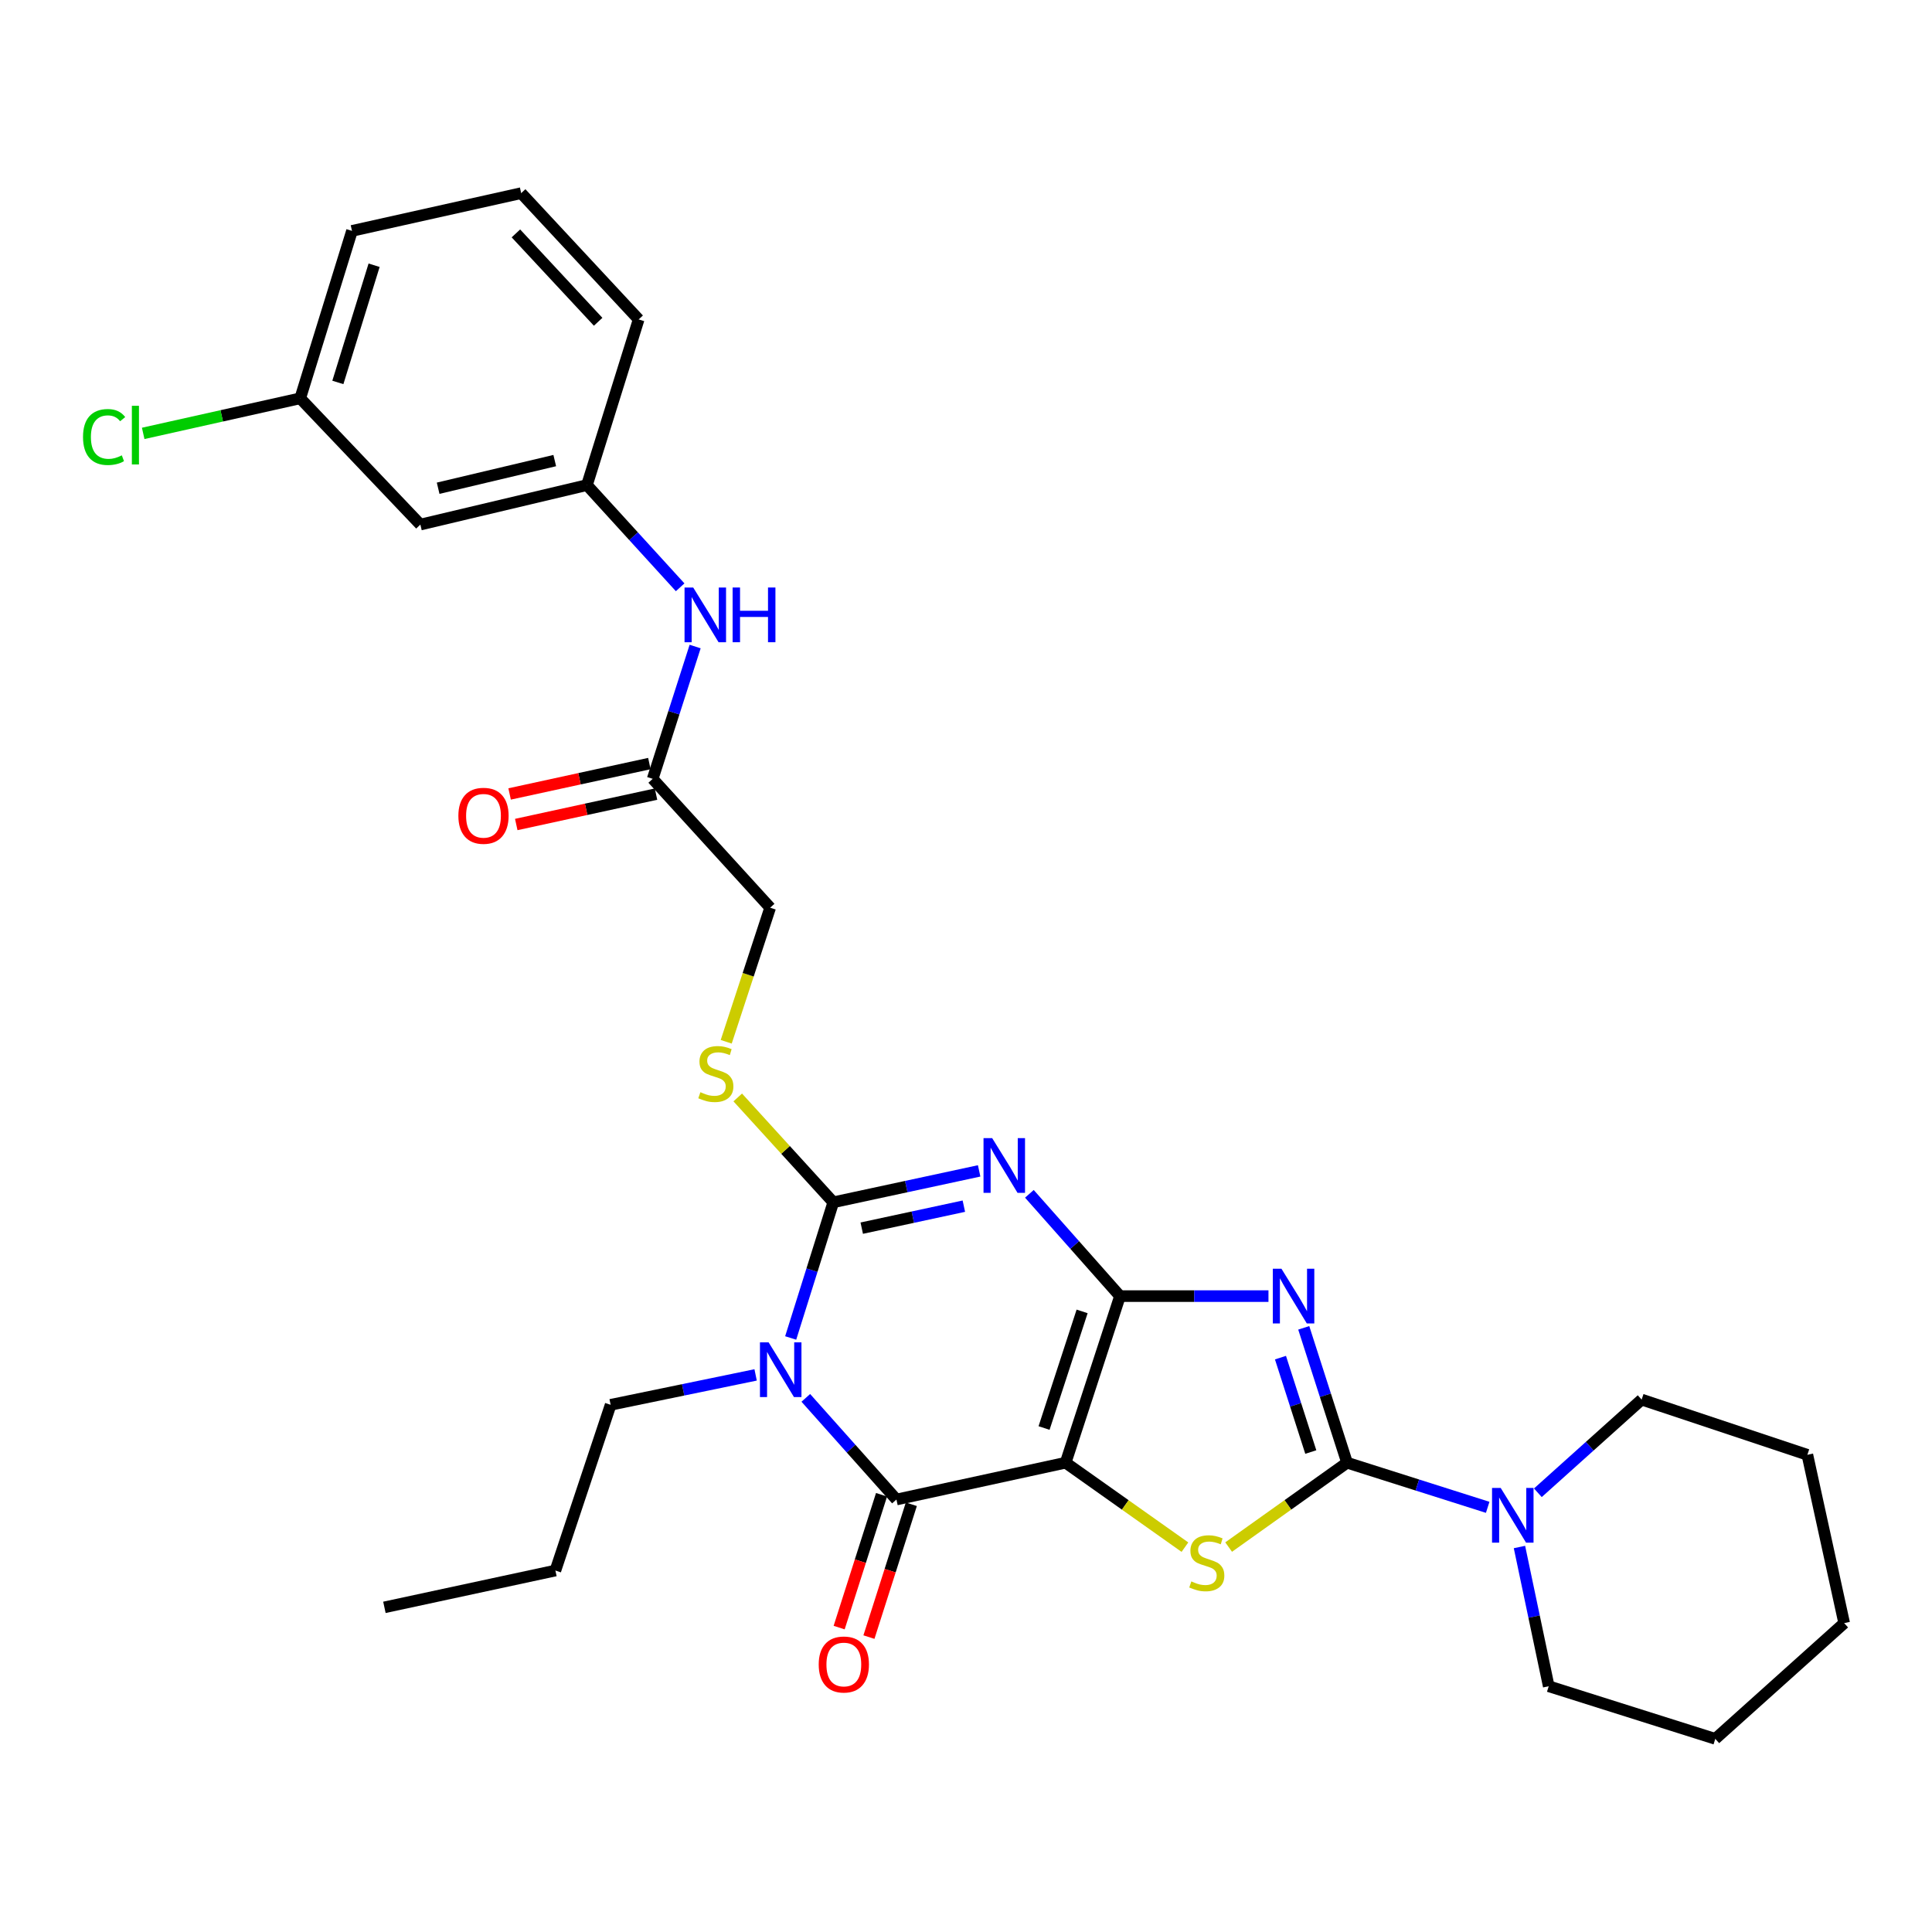 <?xml version='1.0' encoding='iso-8859-1'?>
<svg version='1.1' baseProfile='full'
              xmlns='http://www.w3.org/2000/svg'
                      xmlns:rdkit='http://www.rdkit.org/xml'
                      xmlns:xlink='http://www.w3.org/1999/xlink'
                  xml:space='preserve'
width='1000px' height='1000px' viewBox='0 0 1000 1000'>
<!-- END OF HEADER -->
<rect style='opacity:1.0;fill:#FFFFFF;stroke:none' width='1000' height='1000' x='0' y='0'> </rect>
<path class='bond-0' d='M 579.707,670.864 L 551.57,757.092' style='fill:none;fill-rule:evenodd;stroke:#000000;stroke-width:6px;stroke-linecap:butt;stroke-linejoin:miter;stroke-opacity:1' />
<path class='bond-0' d='M 560.099,678.777 L 540.403,739.137' style='fill:none;fill-rule:evenodd;stroke:#000000;stroke-width:6px;stroke-linecap:butt;stroke-linejoin:miter;stroke-opacity:1' />
<path class='bond-1' d='M 579.707,670.864 L 556.257,644.394' style='fill:none;fill-rule:evenodd;stroke:#000000;stroke-width:6px;stroke-linecap:butt;stroke-linejoin:miter;stroke-opacity:1' />
<path class='bond-1' d='M 556.257,644.394 L 532.807,617.923' style='fill:none;fill-rule:evenodd;stroke:#0000FF;stroke-width:6px;stroke-linecap:butt;stroke-linejoin:miter;stroke-opacity:1' />
<path class='bond-2' d='M 579.707,670.864 L 618.131,670.864' style='fill:none;fill-rule:evenodd;stroke:#000000;stroke-width:6px;stroke-linecap:butt;stroke-linejoin:miter;stroke-opacity:1' />
<path class='bond-2' d='M 618.131,670.864 L 656.555,670.864' style='fill:none;fill-rule:evenodd;stroke:#0000FF;stroke-width:6px;stroke-linecap:butt;stroke-linejoin:miter;stroke-opacity:1' />
<path class='bond-6' d='M 551.57,757.092 L 463.993,776.147' style='fill:none;fill-rule:evenodd;stroke:#000000;stroke-width:6px;stroke-linecap:butt;stroke-linejoin:miter;stroke-opacity:1' />
<path class='bond-7' d='M 551.57,757.092 L 582.443,778.948' style='fill:none;fill-rule:evenodd;stroke:#000000;stroke-width:6px;stroke-linecap:butt;stroke-linejoin:miter;stroke-opacity:1' />
<path class='bond-7' d='M 582.443,778.948 L 613.315,800.804' style='fill:none;fill-rule:evenodd;stroke:#CCCC00;stroke-width:6px;stroke-linecap:butt;stroke-linejoin:miter;stroke-opacity:1' />
<path class='bond-4' d='M 506.806,606.05 L 469.056,614.178' style='fill:none;fill-rule:evenodd;stroke:#0000FF;stroke-width:6px;stroke-linecap:butt;stroke-linejoin:miter;stroke-opacity:1' />
<path class='bond-4' d='M 469.056,614.178 L 431.306,622.305' style='fill:none;fill-rule:evenodd;stroke:#000000;stroke-width:6px;stroke-linecap:butt;stroke-linejoin:miter;stroke-opacity:1' />
<path class='bond-4' d='M 498.888,624.312 L 472.463,630.001' style='fill:none;fill-rule:evenodd;stroke:#0000FF;stroke-width:6px;stroke-linecap:butt;stroke-linejoin:miter;stroke-opacity:1' />
<path class='bond-4' d='M 472.463,630.001 L 446.038,635.691' style='fill:none;fill-rule:evenodd;stroke:#000000;stroke-width:6px;stroke-linecap:butt;stroke-linejoin:miter;stroke-opacity:1' />
<path class='bond-5' d='M 674.817,687.288 L 686.027,722.19' style='fill:none;fill-rule:evenodd;stroke:#0000FF;stroke-width:6px;stroke-linecap:butt;stroke-linejoin:miter;stroke-opacity:1' />
<path class='bond-5' d='M 686.027,722.19 L 697.238,757.092' style='fill:none;fill-rule:evenodd;stroke:#000000;stroke-width:6px;stroke-linecap:butt;stroke-linejoin:miter;stroke-opacity:1' />
<path class='bond-5' d='M 662.769,702.709 L 670.616,727.14' style='fill:none;fill-rule:evenodd;stroke:#0000FF;stroke-width:6px;stroke-linecap:butt;stroke-linejoin:miter;stroke-opacity:1' />
<path class='bond-5' d='M 670.616,727.14 L 678.464,751.571' style='fill:none;fill-rule:evenodd;stroke:#000000;stroke-width:6px;stroke-linecap:butt;stroke-linejoin:miter;stroke-opacity:1' />
<path class='bond-3' d='M 409.254,692.534 L 420.28,657.42' style='fill:none;fill-rule:evenodd;stroke:#0000FF;stroke-width:6px;stroke-linecap:butt;stroke-linejoin:miter;stroke-opacity:1' />
<path class='bond-3' d='M 420.28,657.42 L 431.306,622.305' style='fill:none;fill-rule:evenodd;stroke:#000000;stroke-width:6px;stroke-linecap:butt;stroke-linejoin:miter;stroke-opacity:1' />
<path class='bond-16' d='M 391.108,711.645 L 353.589,719.387' style='fill:none;fill-rule:evenodd;stroke:#0000FF;stroke-width:6px;stroke-linecap:butt;stroke-linejoin:miter;stroke-opacity:1' />
<path class='bond-16' d='M 353.589,719.387 L 316.069,727.129' style='fill:none;fill-rule:evenodd;stroke:#000000;stroke-width:6px;stroke-linecap:butt;stroke-linejoin:miter;stroke-opacity:1' />
<path class='bond-31' d='M 417.085,723.535 L 440.539,749.841' style='fill:none;fill-rule:evenodd;stroke:#0000FF;stroke-width:6px;stroke-linecap:butt;stroke-linejoin:miter;stroke-opacity:1' />
<path class='bond-31' d='M 440.539,749.841 L 463.993,776.147' style='fill:none;fill-rule:evenodd;stroke:#000000;stroke-width:6px;stroke-linecap:butt;stroke-linejoin:miter;stroke-opacity:1' />
<path class='bond-9' d='M 431.306,622.305 L 406.58,595.172' style='fill:none;fill-rule:evenodd;stroke:#000000;stroke-width:6px;stroke-linecap:butt;stroke-linejoin:miter;stroke-opacity:1' />
<path class='bond-9' d='M 406.58,595.172 L 381.854,568.04' style='fill:none;fill-rule:evenodd;stroke:#CCCC00;stroke-width:6px;stroke-linecap:butt;stroke-linejoin:miter;stroke-opacity:1' />
<path class='bond-8' d='M 697.238,757.092 L 733.632,768.641' style='fill:none;fill-rule:evenodd;stroke:#000000;stroke-width:6px;stroke-linecap:butt;stroke-linejoin:miter;stroke-opacity:1' />
<path class='bond-8' d='M 733.632,768.641 L 770.026,780.19' style='fill:none;fill-rule:evenodd;stroke:#0000FF;stroke-width:6px;stroke-linecap:butt;stroke-linejoin:miter;stroke-opacity:1' />
<path class='bond-30' d='M 697.238,757.092 L 666.59,778.926' style='fill:none;fill-rule:evenodd;stroke:#000000;stroke-width:6px;stroke-linecap:butt;stroke-linejoin:miter;stroke-opacity:1' />
<path class='bond-30' d='M 666.59,778.926 L 635.942,800.76' style='fill:none;fill-rule:evenodd;stroke:#CCCC00;stroke-width:6px;stroke-linecap:butt;stroke-linejoin:miter;stroke-opacity:1' />
<path class='bond-11' d='M 456.283,773.686 L 445.312,808.062' style='fill:none;fill-rule:evenodd;stroke:#000000;stroke-width:6px;stroke-linecap:butt;stroke-linejoin:miter;stroke-opacity:1' />
<path class='bond-11' d='M 445.312,808.062 L 434.34,842.438' style='fill:none;fill-rule:evenodd;stroke:#FF0000;stroke-width:6px;stroke-linecap:butt;stroke-linejoin:miter;stroke-opacity:1' />
<path class='bond-11' d='M 471.703,778.608 L 460.731,812.984' style='fill:none;fill-rule:evenodd;stroke:#000000;stroke-width:6px;stroke-linecap:butt;stroke-linejoin:miter;stroke-opacity:1' />
<path class='bond-11' d='M 460.731,812.984 L 449.76,847.36' style='fill:none;fill-rule:evenodd;stroke:#FF0000;stroke-width:6px;stroke-linecap:butt;stroke-linejoin:miter;stroke-opacity:1' />
<path class='bond-20' d='M 786.469,800.732 L 794.045,836.765' style='fill:none;fill-rule:evenodd;stroke:#0000FF;stroke-width:6px;stroke-linecap:butt;stroke-linejoin:miter;stroke-opacity:1' />
<path class='bond-20' d='M 794.045,836.765 L 801.621,872.797' style='fill:none;fill-rule:evenodd;stroke:#000000;stroke-width:6px;stroke-linecap:butt;stroke-linejoin:miter;stroke-opacity:1' />
<path class='bond-21' d='M 795.997,772.656 L 822.855,748.539' style='fill:none;fill-rule:evenodd;stroke:#0000FF;stroke-width:6px;stroke-linecap:butt;stroke-linejoin:miter;stroke-opacity:1' />
<path class='bond-21' d='M 822.855,748.539 L 849.712,724.423' style='fill:none;fill-rule:evenodd;stroke:#000000;stroke-width:6px;stroke-linecap:butt;stroke-linejoin:miter;stroke-opacity:1' />
<path class='bond-17' d='M 375.886,539.223 L 387.262,504.522' style='fill:none;fill-rule:evenodd;stroke:#CCCC00;stroke-width:6px;stroke-linecap:butt;stroke-linejoin:miter;stroke-opacity:1' />
<path class='bond-17' d='M 387.262,504.522 L 398.637,469.822' style='fill:none;fill-rule:evenodd;stroke:#000000;stroke-width:6px;stroke-linecap:butt;stroke-linejoin:miter;stroke-opacity:1' />
<path class='bond-10' d='M 337.83,403.125 L 398.637,469.822' style='fill:none;fill-rule:evenodd;stroke:#000000;stroke-width:6px;stroke-linecap:butt;stroke-linejoin:miter;stroke-opacity:1' />
<path class='bond-12' d='M 337.83,403.125 L 348.816,368.884' style='fill:none;fill-rule:evenodd;stroke:#000000;stroke-width:6px;stroke-linecap:butt;stroke-linejoin:miter;stroke-opacity:1' />
<path class='bond-12' d='M 348.816,368.884 L 359.801,334.643' style='fill:none;fill-rule:evenodd;stroke:#0000FF;stroke-width:6px;stroke-linecap:butt;stroke-linejoin:miter;stroke-opacity:1' />
<path class='bond-15' d='M 336.111,395.217 L 299.942,403.083' style='fill:none;fill-rule:evenodd;stroke:#000000;stroke-width:6px;stroke-linecap:butt;stroke-linejoin:miter;stroke-opacity:1' />
<path class='bond-15' d='M 299.942,403.083 L 263.774,410.948' style='fill:none;fill-rule:evenodd;stroke:#FF0000;stroke-width:6px;stroke-linecap:butt;stroke-linejoin:miter;stroke-opacity:1' />
<path class='bond-15' d='M 339.55,411.033 L 303.382,418.899' style='fill:none;fill-rule:evenodd;stroke:#000000;stroke-width:6px;stroke-linecap:butt;stroke-linejoin:miter;stroke-opacity:1' />
<path class='bond-15' d='M 303.382,418.899 L 267.214,426.765' style='fill:none;fill-rule:evenodd;stroke:#FF0000;stroke-width:6px;stroke-linecap:butt;stroke-linejoin:miter;stroke-opacity:1' />
<path class='bond-13' d='M 352.047,303.985 L 327.925,277.534' style='fill:none;fill-rule:evenodd;stroke:#0000FF;stroke-width:6px;stroke-linecap:butt;stroke-linejoin:miter;stroke-opacity:1' />
<path class='bond-13' d='M 327.925,277.534 L 303.803,251.082' style='fill:none;fill-rule:evenodd;stroke:#000000;stroke-width:6px;stroke-linecap:butt;stroke-linejoin:miter;stroke-opacity:1' />
<path class='bond-14' d='M 303.803,251.082 L 217.584,271.522' style='fill:none;fill-rule:evenodd;stroke:#000000;stroke-width:6px;stroke-linecap:butt;stroke-linejoin:miter;stroke-opacity:1' />
<path class='bond-14' d='M 287.137,238.398 L 226.783,252.706' style='fill:none;fill-rule:evenodd;stroke:#000000;stroke-width:6px;stroke-linecap:butt;stroke-linejoin:miter;stroke-opacity:1' />
<path class='bond-23' d='M 303.803,251.082 L 330.574,165.331' style='fill:none;fill-rule:evenodd;stroke:#000000;stroke-width:6px;stroke-linecap:butt;stroke-linejoin:miter;stroke-opacity:1' />
<path class='bond-18' d='M 217.584,271.522 L 155.393,206.165' style='fill:none;fill-rule:evenodd;stroke:#000000;stroke-width:6px;stroke-linecap:butt;stroke-linejoin:miter;stroke-opacity:1' />
<path class='bond-25' d='M 316.069,727.129 L 287.473,812.908' style='fill:none;fill-rule:evenodd;stroke:#000000;stroke-width:6px;stroke-linecap:butt;stroke-linejoin:miter;stroke-opacity:1' />
<path class='bond-19' d='M 155.393,206.165 L 114.755,215.243' style='fill:none;fill-rule:evenodd;stroke:#000000;stroke-width:6px;stroke-linecap:butt;stroke-linejoin:miter;stroke-opacity:1' />
<path class='bond-19' d='M 114.755,215.243 L 74.117,224.321' style='fill:none;fill-rule:evenodd;stroke:#00CC00;stroke-width:6px;stroke-linecap:butt;stroke-linejoin:miter;stroke-opacity:1' />
<path class='bond-33' d='M 155.393,206.165 L 182.19,119.506' style='fill:none;fill-rule:evenodd;stroke:#000000;stroke-width:6px;stroke-linecap:butt;stroke-linejoin:miter;stroke-opacity:1' />
<path class='bond-33' d='M 174.877,197.948 L 193.635,137.286' style='fill:none;fill-rule:evenodd;stroke:#000000;stroke-width:6px;stroke-linecap:butt;stroke-linejoin:miter;stroke-opacity:1' />
<path class='bond-27' d='M 801.621,872.797 L 887.831,900.026' style='fill:none;fill-rule:evenodd;stroke:#000000;stroke-width:6px;stroke-linecap:butt;stroke-linejoin:miter;stroke-opacity:1' />
<path class='bond-26' d='M 849.712,724.423 L 935.491,753' style='fill:none;fill-rule:evenodd;stroke:#000000;stroke-width:6px;stroke-linecap:butt;stroke-linejoin:miter;stroke-opacity:1' />
<path class='bond-22' d='M 269.758,99.974 L 330.574,165.331' style='fill:none;fill-rule:evenodd;stroke:#000000;stroke-width:6px;stroke-linecap:butt;stroke-linejoin:miter;stroke-opacity:1' />
<path class='bond-22' d='M 267.031,120.804 L 309.602,166.554' style='fill:none;fill-rule:evenodd;stroke:#000000;stroke-width:6px;stroke-linecap:butt;stroke-linejoin:miter;stroke-opacity:1' />
<path class='bond-24' d='M 269.758,99.974 L 182.19,119.506' style='fill:none;fill-rule:evenodd;stroke:#000000;stroke-width:6px;stroke-linecap:butt;stroke-linejoin:miter;stroke-opacity:1' />
<path class='bond-28' d='M 287.473,812.908 L 198.97,831.963' style='fill:none;fill-rule:evenodd;stroke:#000000;stroke-width:6px;stroke-linecap:butt;stroke-linejoin:miter;stroke-opacity:1' />
<path class='bond-29' d='M 935.491,753 L 954.545,840.128' style='fill:none;fill-rule:evenodd;stroke:#000000;stroke-width:6px;stroke-linecap:butt;stroke-linejoin:miter;stroke-opacity:1' />
<path class='bond-32' d='M 887.831,900.026 L 954.545,840.128' style='fill:none;fill-rule:evenodd;stroke:#000000;stroke-width:6px;stroke-linecap:butt;stroke-linejoin:miter;stroke-opacity:1' />
<path  class='atom-2' d='M 513.549 589.09
L 522.829 604.09
Q 523.749 605.57, 525.229 608.25
Q 526.709 610.93, 526.789 611.09
L 526.789 589.09
L 530.549 589.09
L 530.549 617.41
L 526.669 617.41
L 516.709 601.01
Q 515.549 599.09, 514.309 596.89
Q 513.109 594.69, 512.749 594.01
L 512.749 617.41
L 509.069 617.41
L 509.069 589.09
L 513.549 589.09
' fill='#0000FF'/>
<path  class='atom-3' d='M 663.281 656.704
L 672.561 671.704
Q 673.481 673.184, 674.961 675.864
Q 676.441 678.544, 676.521 678.704
L 676.521 656.704
L 680.281 656.704
L 680.281 685.024
L 676.401 685.024
L 666.441 668.624
Q 665.281 666.704, 664.041 664.504
Q 662.841 662.304, 662.481 661.624
L 662.481 685.024
L 658.801 685.024
L 658.801 656.704
L 663.281 656.704
' fill='#0000FF'/>
<path  class='atom-4' d='M 397.835 694.805
L 407.115 709.805
Q 408.035 711.285, 409.515 713.965
Q 410.995 716.645, 411.075 716.805
L 411.075 694.805
L 414.835 694.805
L 414.835 723.125
L 410.955 723.125
L 400.995 706.725
Q 399.835 704.805, 398.595 702.605
Q 397.395 700.405, 397.035 699.725
L 397.035 723.125
L 393.355 723.125
L 393.355 694.805
L 397.835 694.805
' fill='#0000FF'/>
<path  class='atom-8' d='M 616.633 818.536
Q 616.953 818.656, 618.273 819.216
Q 619.593 819.776, 621.033 820.136
Q 622.513 820.456, 623.953 820.456
Q 626.633 820.456, 628.193 819.176
Q 629.753 817.856, 629.753 815.576
Q 629.753 814.016, 628.953 813.056
Q 628.193 812.096, 626.993 811.576
Q 625.793 811.056, 623.793 810.456
Q 621.273 809.696, 619.753 808.976
Q 618.273 808.256, 617.193 806.736
Q 616.153 805.216, 616.153 802.656
Q 616.153 799.096, 618.553 796.896
Q 620.993 794.696, 625.793 794.696
Q 629.073 794.696, 632.793 796.256
L 631.873 799.336
Q 628.473 797.936, 625.913 797.936
Q 623.153 797.936, 621.633 799.096
Q 620.113 800.216, 620.153 802.176
Q 620.153 803.696, 620.913 804.616
Q 621.713 805.536, 622.833 806.056
Q 623.993 806.576, 625.913 807.176
Q 628.473 807.976, 629.993 808.776
Q 631.513 809.576, 632.593 811.216
Q 633.713 812.816, 633.713 815.576
Q 633.713 819.496, 631.073 821.616
Q 628.473 823.696, 624.113 823.696
Q 621.593 823.696, 619.673 823.136
Q 617.793 822.616, 615.553 821.696
L 616.633 818.536
' fill='#CCCC00'/>
<path  class='atom-9' d='M 776.756 770.152
L 786.036 785.152
Q 786.956 786.632, 788.436 789.312
Q 789.916 791.992, 789.996 792.152
L 789.996 770.152
L 793.756 770.152
L 793.756 798.472
L 789.876 798.472
L 779.916 782.072
Q 778.756 780.152, 777.516 777.952
Q 776.316 775.752, 775.956 775.072
L 775.956 798.472
L 772.276 798.472
L 772.276 770.152
L 776.756 770.152
' fill='#0000FF'/>
<path  class='atom-10' d='M 362.518 565.32
Q 362.838 565.44, 364.158 566
Q 365.478 566.56, 366.918 566.92
Q 368.398 567.24, 369.838 567.24
Q 372.518 567.24, 374.078 565.96
Q 375.638 564.64, 375.638 562.36
Q 375.638 560.8, 374.838 559.84
Q 374.078 558.88, 372.878 558.36
Q 371.678 557.84, 369.678 557.24
Q 367.158 556.48, 365.638 555.76
Q 364.158 555.04, 363.078 553.52
Q 362.038 552, 362.038 549.44
Q 362.038 545.88, 364.438 543.68
Q 366.878 541.48, 371.678 541.48
Q 374.958 541.48, 378.678 543.04
L 377.758 546.12
Q 374.358 544.72, 371.798 544.72
Q 369.038 544.72, 367.518 545.88
Q 365.998 547, 366.038 548.96
Q 366.038 550.48, 366.798 551.4
Q 367.598 552.32, 368.718 552.84
Q 369.878 553.36, 371.798 553.96
Q 374.358 554.76, 375.878 555.56
Q 377.398 556.36, 378.478 558
Q 379.598 559.6, 379.598 562.36
Q 379.598 566.28, 376.958 568.4
Q 374.358 570.48, 369.998 570.48
Q 367.478 570.48, 365.558 569.92
Q 363.678 569.4, 361.438 568.48
L 362.518 565.32
' fill='#CCCC00'/>
<path  class='atom-12' d='M 423.765 861.537
Q 423.765 854.737, 427.125 850.937
Q 430.485 847.137, 436.765 847.137
Q 443.045 847.137, 446.405 850.937
Q 449.765 854.737, 449.765 861.537
Q 449.765 868.417, 446.365 872.337
Q 442.965 876.217, 436.765 876.217
Q 430.525 876.217, 427.125 872.337
Q 423.765 868.457, 423.765 861.537
M 436.765 873.017
Q 441.085 873.017, 443.405 870.137
Q 445.765 867.217, 445.765 861.537
Q 445.765 855.977, 443.405 853.177
Q 441.085 850.337, 436.765 850.337
Q 432.445 850.337, 430.085 853.137
Q 427.765 855.937, 427.765 861.537
Q 427.765 867.257, 430.085 870.137
Q 432.445 873.017, 436.765 873.017
' fill='#FF0000'/>
<path  class='atom-13' d='M 358.799 304.095
L 368.079 319.095
Q 368.999 320.575, 370.479 323.255
Q 371.959 325.935, 372.039 326.095
L 372.039 304.095
L 375.799 304.095
L 375.799 332.415
L 371.919 332.415
L 361.959 316.015
Q 360.799 314.095, 359.559 311.895
Q 358.359 309.695, 357.999 309.015
L 357.999 332.415
L 354.319 332.415
L 354.319 304.095
L 358.799 304.095
' fill='#0000FF'/>
<path  class='atom-13' d='M 379.199 304.095
L 383.039 304.095
L 383.039 316.135
L 397.519 316.135
L 397.519 304.095
L 401.359 304.095
L 401.359 332.415
L 397.519 332.415
L 397.519 319.335
L 383.039 319.335
L 383.039 332.415
L 379.199 332.415
L 379.199 304.095
' fill='#0000FF'/>
<path  class='atom-16' d='M 237.254 422.251
Q 237.254 415.451, 240.614 411.651
Q 243.974 407.851, 250.254 407.851
Q 256.534 407.851, 259.894 411.651
Q 263.254 415.451, 263.254 422.251
Q 263.254 429.131, 259.854 433.051
Q 256.454 436.931, 250.254 436.931
Q 244.014 436.931, 240.614 433.051
Q 237.254 429.171, 237.254 422.251
M 250.254 433.731
Q 254.574 433.731, 256.894 430.851
Q 259.254 427.931, 259.254 422.251
Q 259.254 416.691, 256.894 413.891
Q 254.574 411.051, 250.254 411.051
Q 245.934 411.051, 243.574 413.851
Q 241.254 416.651, 241.254 422.251
Q 241.254 427.971, 243.574 430.851
Q 245.934 433.731, 250.254 433.731
' fill='#FF0000'/>
<path  class='atom-20' d='M 42.971 226.2
Q 42.971 219.16, 46.251 215.48
Q 49.571 211.76, 55.851 211.76
Q 61.691 211.76, 64.811 215.88
L 62.171 218.04
Q 59.891 215.04, 55.851 215.04
Q 51.571 215.04, 49.291 217.92
Q 47.051 220.76, 47.051 226.2
Q 47.051 231.8, 49.371 234.68
Q 51.731 237.56, 56.291 237.56
Q 59.411 237.56, 63.051 235.68
L 64.171 238.68
Q 62.691 239.64, 60.451 240.2
Q 58.211 240.76, 55.731 240.76
Q 49.571 240.76, 46.251 237
Q 42.971 233.24, 42.971 226.2
' fill='#00CC00'/>
<path  class='atom-20' d='M 68.251 210.04
L 71.931 210.04
L 71.931 240.4
L 68.251 240.4
L 68.251 210.04
' fill='#00CC00'/>
</svg>
